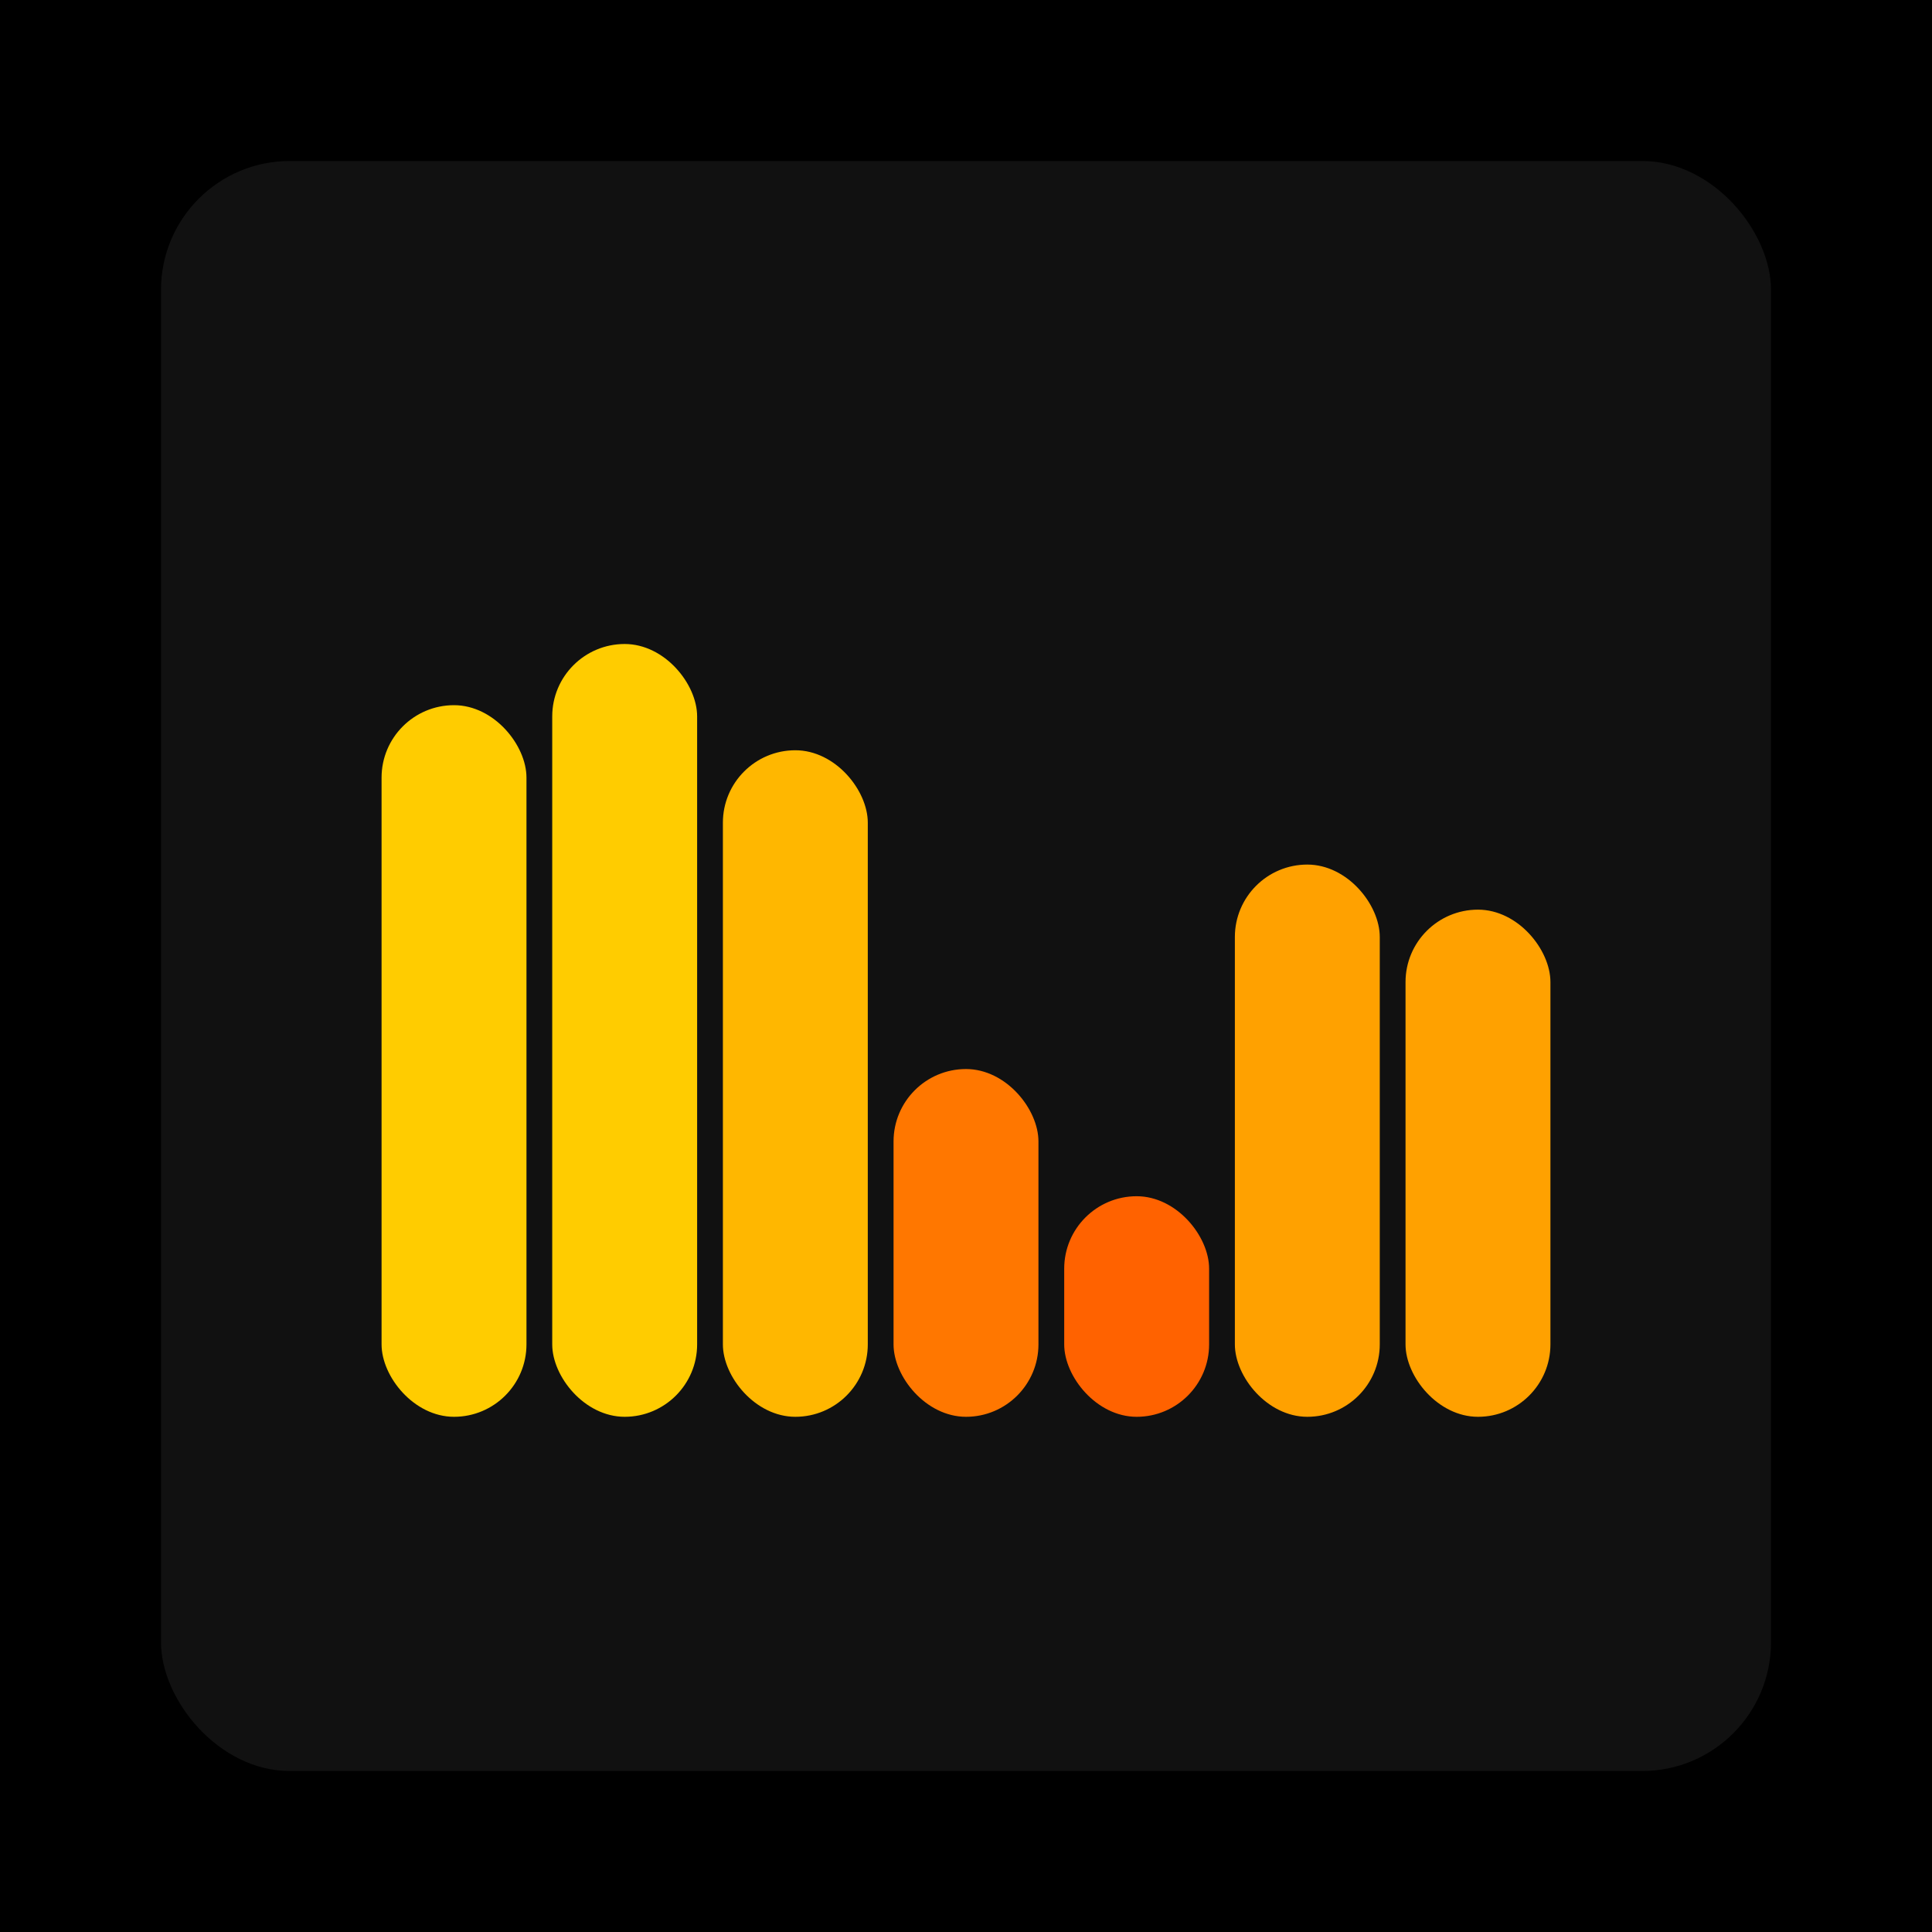 <svg xmlns="http://www.w3.org/2000/svg" width="1200" height="1200"><rect x="0" y="0" width="1200" height="1200" fill="#000000" /><rect x="100" y="100" width="1000" height="1000" fill="#111111" rx="80" ry="80" /><rect x="237" y="438" width="90" height="442" fill="#FFCC00" rx="45" ry="45" /><rect x="343" y="400" width="90" height="480" fill="#FFCC00" rx="45" ry="45" /><rect x="449" y="466" width="90" height="414" fill="#FFB700" rx="45" ry="45" /><rect x="555" y="664" width="90" height="216" fill="#FF7700" rx="45" ry="45" /><rect x="661" y="743" width="90" height="137" fill="#FF6200" rx="45" ry="45" /><rect x="767" y="537" width="90" height="343" fill="#FFA100" rx="45" ry="45" /><rect x="873" y="565" width="90" height="315" fill="#FFA100" rx="45" ry="45" /></svg>
